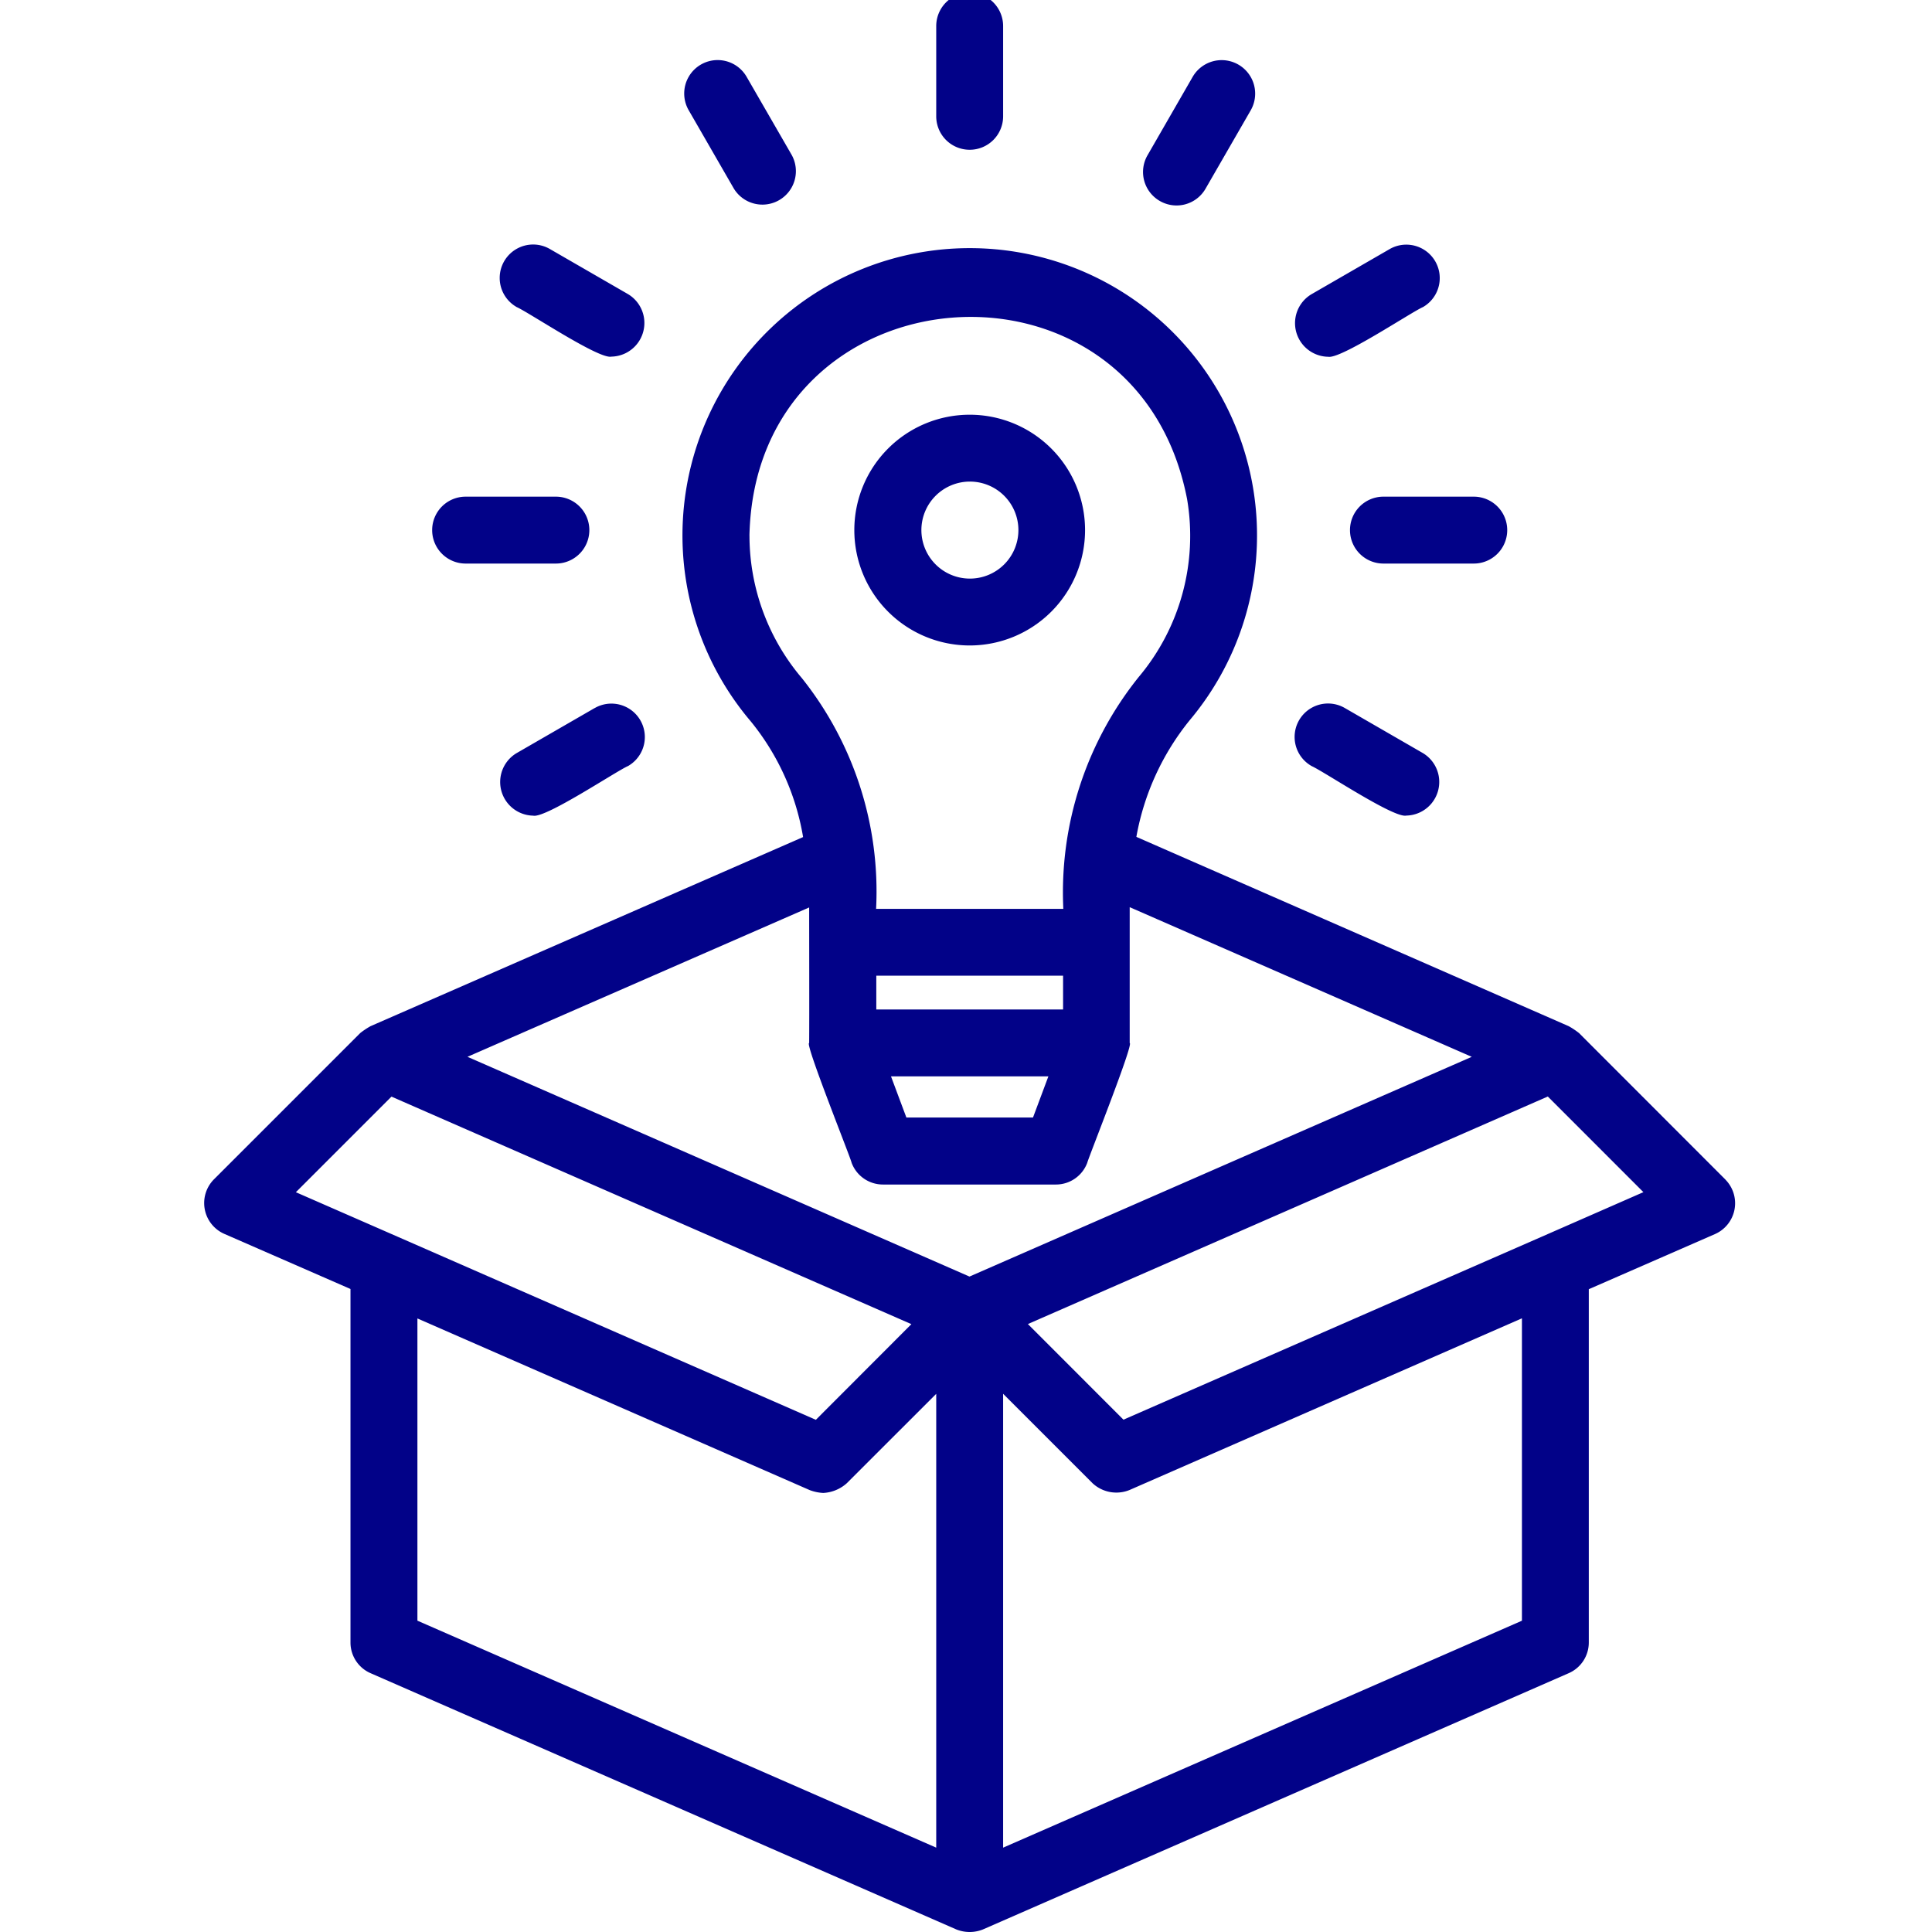 <svg xmlns="http://www.w3.org/2000/svg" xmlns:xlink="http://www.w3.org/1999/xlink" width="56" height="56" viewBox="0 0 56 56">
  <defs>
    <clipPath id="clip-path">
      <rect id="사각형_1025" data-name="사각형 1025" width="56" height="56" transform="translate(0 -0.248)" fill="#020288"/>
    </clipPath>
  </defs>
  <g id="마스크_그룹_1" data-name="마스크 그룹 1" transform="translate(0 0.248)" clip-path="url(#clip-path)">
    <g id="신제품" transform="translate(5.922 -0.463)">
      <path id="패스_328" data-name="패스 328" d="M57.92,43.148,53.675,38.9a2.23,2.23,0,0,0-.3-.2L40.844,33.213A7.442,7.442,0,0,1,42.4,29.82a8.327,8.327,0,1,0-12.732.046,7.183,7.183,0,0,1,1.516,3.353L18.647,38.7a2.195,2.195,0,0,0-.3.2l-4.245,4.245a.976.976,0,0,0,.3,1.573l3.663,1.6V56.566a.969.969,0,0,0,.582.888l16.977,7.427a1.037,1.037,0,0,0,.775,0l16.977-7.427a.969.969,0,0,0,.582-.888V46.324l3.663-1.6a.976.976,0,0,0,.3-1.573Zm-21.907-1.8H34.178l-.446-1.193h4.562l-.446,1.193Zm2.707-3.132H33.306v-.98H38.72ZM29.629,24.478c.174-7.794,11.207-8.688,12.685-1.057a6.355,6.355,0,0,1-1.4,5.156A9.973,9.973,0,0,0,38.727,35.3H33.3a9.919,9.919,0,0,0-2.151-6.688,6.389,6.389,0,0,1-1.519-4.134ZM31.36,35.259c0,.679.006,3.208,0,3.93-.14-.015,1.217,3.361,1.23,3.47a.969.969,0,0,0,.908.631h5.015a.969.969,0,0,0,.908-.631c.026-.125,1.357-3.465,1.23-3.47,0-.738,0-3.243,0-3.938l9.915,4.338-5.613,2.455-8.946,3.914L21.456,39.588ZM19.253,40.742l5.94,2.6,9.13,3.995-2.769,2.773L19.425,44.8l-2.943-1.287Zm.752,6.43,11.375,4.977a1.3,1.3,0,0,0,.388.081,1.106,1.106,0,0,0,.685-.284l2.59-2.589V62.511L20.005,55.932Zm32.015,8.761L36.982,62.511V49.356l2.589,2.589a1.013,1.013,0,0,0,1.074.2l11.375-4.977ZM52.6,44.8l-12.13,5.306L37.7,47.334l9.13-3.995,5.94-2.6,2.771,2.772Z" transform="translate(-13.828 -8.741)" fill="#020288"/>
      <path id="패스_329" data-name="패스 329" d="M46.666,30.395a3.344,3.344,0,1,0-3.344-3.344A3.344,3.344,0,0,0,46.666,30.395Zm0-4.75a1.406,1.406,0,1,1-1.4,1.407,1.406,1.406,0,0,1,1.4-1.407Z" transform="translate(-24.481 -11.471)" fill="#020288"/>
      <path id="패스_330" data-name="패스 330" d="M48.009,9.108a.969.969,0,0,0,.969-.969V5.522a.969.969,0,0,0-1.939,0V8.139A.969.969,0,0,0,48.009,9.108Z" transform="translate(-25.824 -4.552)" fill="#020288"/>
      <path id="패스_331" data-name="패스 331" d="M37.042,11.34a.97.97,0,0,0,1.68-.969L37.412,8.1a.969.969,0,1,0-1.679.969Z" transform="translate(-21.693 -5.659)" fill="#020288"/>
      <path id="패스_332" data-name="패스 332" d="M27.725,17.8c.341.144,2.39,1.522,2.753,1.44a.975.975,0,0,0,.485-1.81l-2.269-1.31a.969.969,0,0,0-.968,1.679Z" transform="translate(-18.679 -8.688)" fill="#020288"/>
      <path id="패스_333" data-name="패스 333" d="M25.136,29.364h2.617a.969.969,0,1,0,0-1.939H25.136a.969.969,0,1,0,0,1.939Z" transform="translate(-17.562 -12.814)" fill="#020288"/>
      <path id="패스_334" data-name="패스 334" d="M29.992,36.949l-2.269,1.31a.975.975,0,0,0,.485,1.809c.352.087,2.423-1.3,2.753-1.439a.969.969,0,0,0-.968-1.679Z" transform="translate(-18.677 -16.211)" fill="#020288"/>
      <path id="패스_335" data-name="패스 335" d="M56.91,11.7a.969.969,0,0,0,1.324-.356l1.307-2.268A.969.969,0,1,0,57.862,8.1L56.555,10.37A.969.969,0,0,0,56.91,11.7Z" transform="translate(-29.213 -5.659)" fill="#020288"/>
      <path id="패스_336" data-name="패스 336" d="M64.275,19.238c.352.086,2.423-1.3,2.753-1.44a.969.969,0,1,0-.969-1.679l-2.269,1.31a.975.975,0,0,0,.486,1.81Z" transform="translate(-31.703 -8.683)" fill="#020288"/>
      <path id="패스_337" data-name="패스 337" d="M65.812,28.395a.969.969,0,0,0,.969.969H69.4a.969.969,0,0,0,0-1.939H66.781A.969.969,0,0,0,65.812,28.395Z" transform="translate(-32.604 -12.814)" fill="#020288"/>
      <path id="패스_338" data-name="패스 338" d="M63.793,38.627c.341.144,2.389,1.521,2.753,1.439a.975.975,0,0,0,.485-1.809l-2.269-1.31a.969.969,0,0,0-.968,1.679Z" transform="translate(-31.706 -16.211)" fill="#020288"/>
    </g>
  </g>
</svg>
